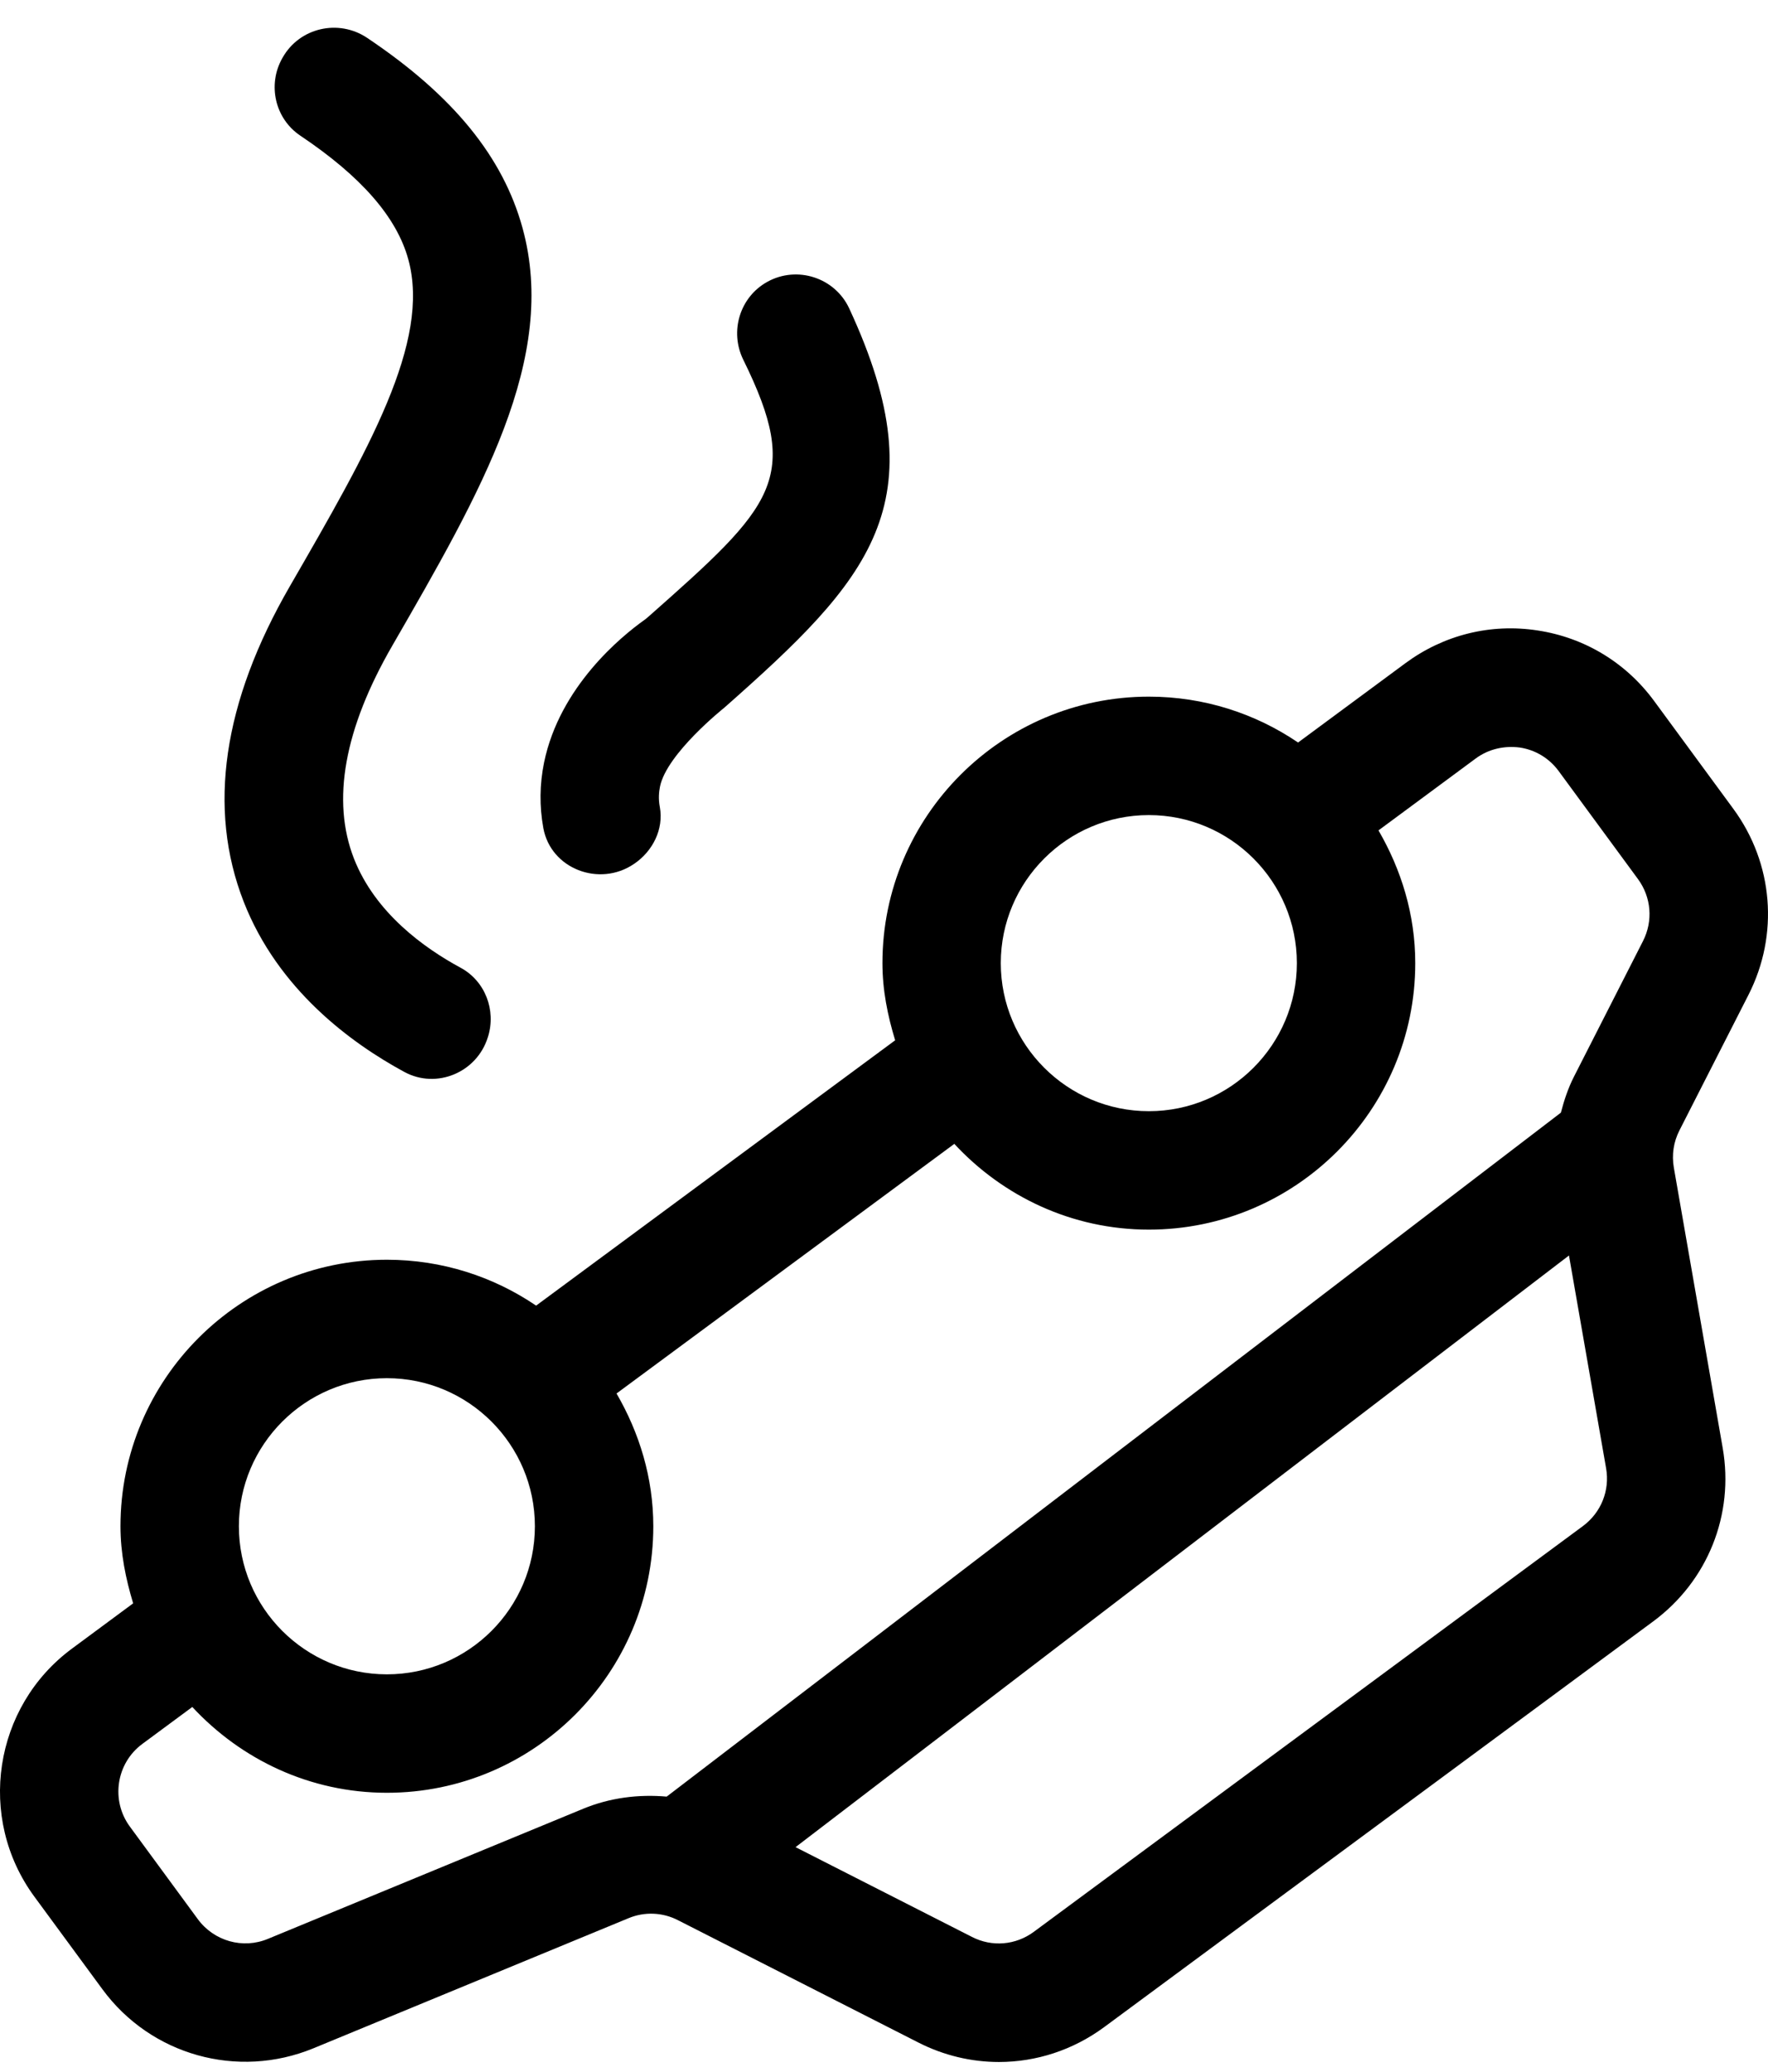 <svg width="35" height="41" viewBox="0 0 35 41" fill="none" xmlns="http://www.w3.org/2000/svg">
<path d="M32.746 13.873C32.188 13.114 31.37 12.618 30.439 12.477C29.508 12.333 28.579 12.566 27.822 13.125L25.697 14.695C24.854 14.122 23.837 13.787 22.743 13.787C19.835 13.787 17.469 16.153 17.469 19.061C17.469 19.595 17.572 20.101 17.721 20.588L10.613 25.839C9.77 25.266 8.753 24.931 7.659 24.931C4.751 24.931 2.385 27.297 2.385 30.205C2.385 30.74 2.489 31.245 2.636 31.731L1.426 32.626C-0.13 33.774 -0.465 35.977 0.68 37.535L2.027 39.368C2.987 40.675 4.703 41.153 6.202 40.538L12.443 37.962C12.76 37.83 13.117 37.845 13.422 38.002L18.177 40.421C18.684 40.68 19.231 40.808 19.775 40.808C20.511 40.808 21.241 40.574 21.861 40.116L32.728 32.088C33.806 31.291 34.334 29.976 34.103 28.655L33.136 23.108C33.092 22.855 33.13 22.601 33.246 22.373L34.615 19.686C35.22 18.495 35.106 17.087 34.315 16.009L32.746 13.873ZM22.743 16.131C24.359 16.131 25.673 17.445 25.673 19.061C25.673 20.677 24.359 21.991 22.743 21.991C21.128 21.991 19.812 20.677 19.812 19.061C19.812 17.445 21.128 16.131 22.743 16.131ZM7.659 27.275C9.275 27.275 10.589 28.589 10.589 30.205C10.589 31.822 9.275 33.136 7.659 33.136C6.044 33.136 4.729 31.822 4.729 30.205C4.729 28.589 6.044 27.275 7.659 27.275ZM31.336 30.202L20.468 38.23C20.109 38.497 19.637 38.537 19.24 38.332L15.749 36.556L31.06 24.847L31.795 29.058C31.872 29.498 31.695 29.936 31.336 30.202ZM32.526 18.623L31.157 21.311C31.043 21.536 30.963 21.776 30.9 22.02L13.198 35.556C12.642 35.507 12.077 35.577 11.548 35.795L5.307 38.37C4.808 38.579 4.236 38.416 3.916 37.981L2.57 36.148C2.189 35.629 2.3 34.895 2.818 34.513L3.807 33.782C4.77 34.82 6.135 35.48 7.659 35.48C10.568 35.48 12.933 33.114 12.933 30.206C12.933 29.244 12.656 28.355 12.205 27.578L18.892 22.638C19.855 23.676 21.219 24.335 22.743 24.335C25.651 24.335 28.017 21.969 28.017 19.061C28.017 18.1 27.74 17.211 27.289 16.434L29.215 15.01C29.467 14.824 29.777 14.754 30.087 14.794C30.397 14.841 30.67 15.007 30.856 15.26L32.425 17.396C32.69 17.756 32.728 18.225 32.526 18.623Z" fill="black"/>
<path d="M4.824 17.845C5.502 19.58 6.944 20.64 8.004 21.214C8.643 21.561 9.441 21.224 9.657 20.529L9.661 20.517C9.825 19.991 9.603 19.414 9.118 19.152C8.401 18.765 7.428 18.068 7.007 16.992C6.559 15.844 6.814 14.425 7.768 12.775C9.529 9.724 11.05 7.09 10.345 4.515C9.959 3.106 8.972 1.891 7.269 0.75C6.702 0.37 5.93 0.546 5.595 1.14L5.587 1.154C5.291 1.68 5.445 2.35 5.947 2.686C7.153 3.494 7.855 4.3 8.083 5.134C8.531 6.766 7.298 8.901 5.737 11.604C4.411 13.9 4.104 16 4.824 17.845Z" fill="black"/>
<path d="M14.336 14.008C17.203 11.475 18.608 9.973 16.811 6.103C16.527 5.493 15.78 5.252 15.191 5.577C14.645 5.879 14.439 6.559 14.714 7.119C15.874 9.474 15.329 10.002 12.836 12.205C12.806 12.232 12.776 12.256 12.743 12.279C12.315 12.585 11.079 13.582 10.77 15.094C10.682 15.525 10.678 15.959 10.756 16.388C10.904 17.197 11.866 17.561 12.547 17.1L12.555 17.095C12.922 16.846 13.143 16.408 13.062 15.971C13.031 15.806 13.045 15.673 13.065 15.57C13.196 14.914 14.336 14.008 14.336 14.008Z" fill="black"/>
</svg>
